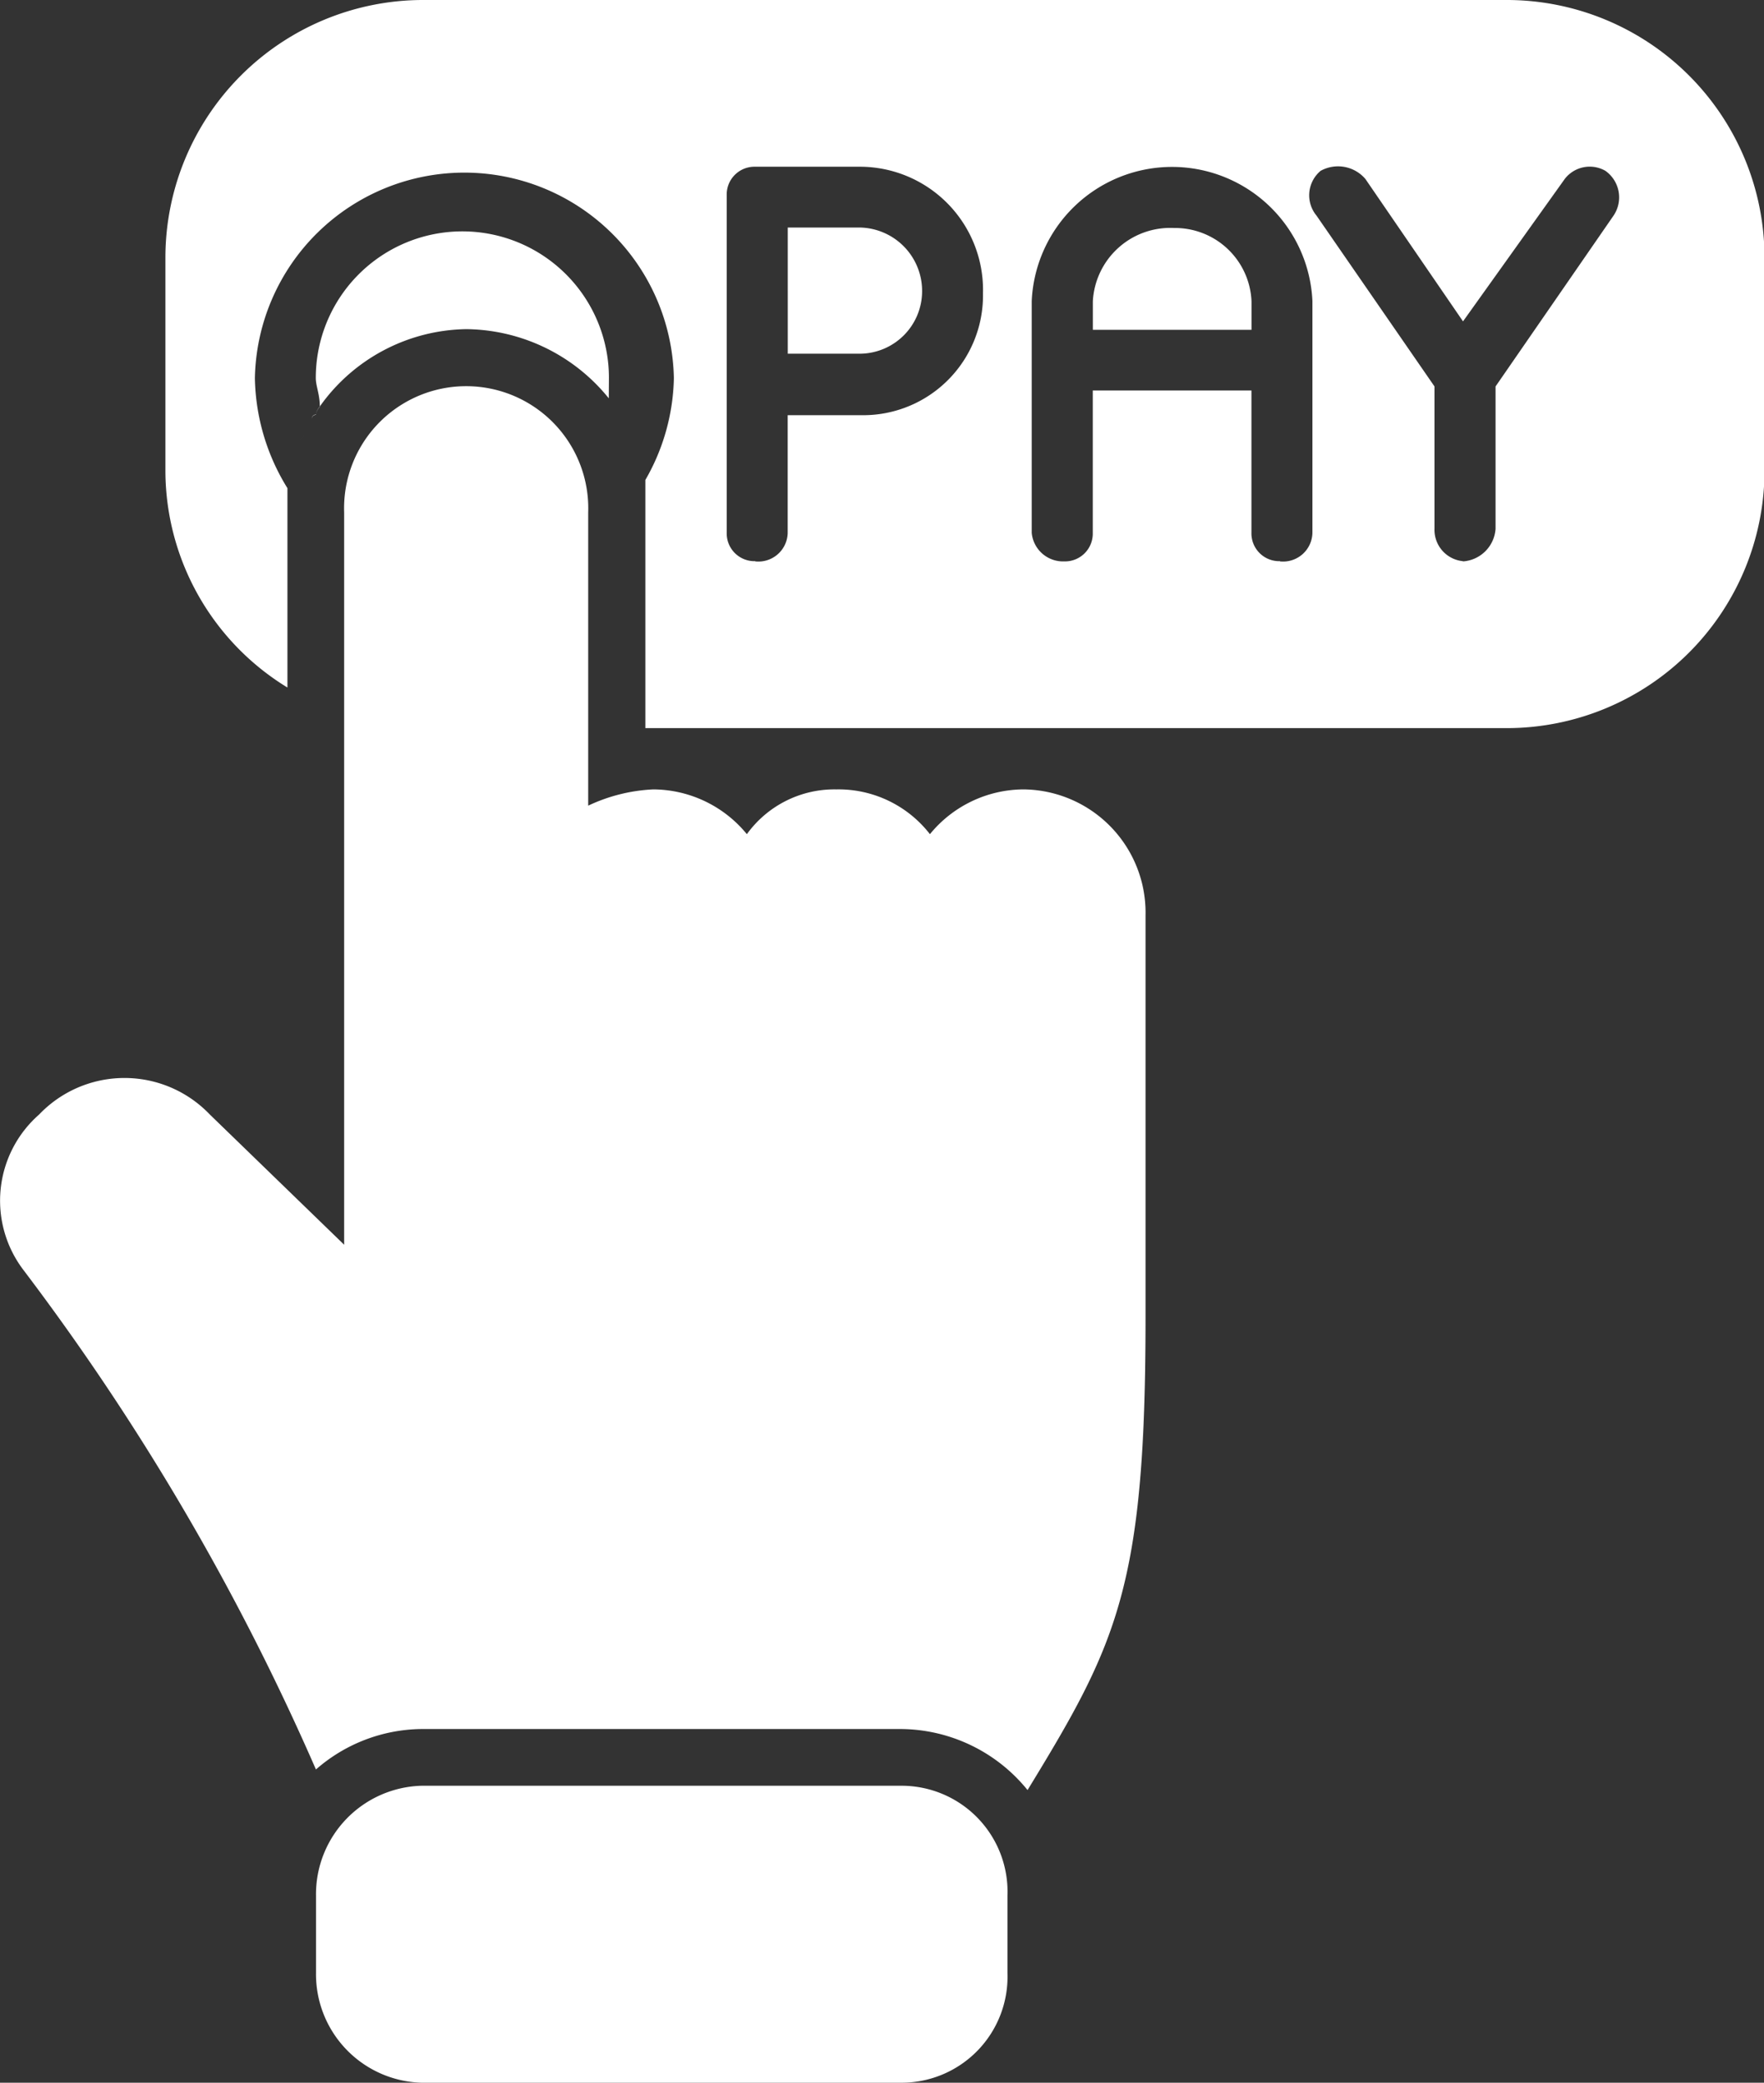 <svg xmlns="http://www.w3.org/2000/svg" width="24.07" height="28.418" viewBox="0 0 24.07 28.418">
  <rect x="0" y="0" width="24.07" height="28.418" fill="#333333" stroke="none"/>
  <g id="Layer_x0020_1" transform="translate(-133.332 -94)">
    <path id="Path_93319" data-name="Path 93319" d="M137.643,207.871a33.365,33.365,0,0,0-4-6.827,1.563,1.563,0,0,1,.222-2.109,1.61,1.61,0,0,1,2.331,0l1.832,1.776v-9.991a1.666,1.666,0,1,1,3.33,0v4a2.327,2.327,0,0,1,.888-.222,1.66,1.66,0,0,1,1.277.611,1.474,1.474,0,0,1,1.221-.611,1.579,1.579,0,0,1,1.277.611,1.659,1.659,0,0,1,1.277-.611,1.682,1.682,0,0,1,1.665,1.721v5.495c0,3.663-.389,4.44-1.61,6.438a2.241,2.241,0,0,0-1.721-.833h-6.549A2.219,2.219,0,0,0,137.643,207.871Z" transform="translate(0 -89.727)" fill="#fff" fill-rule="evenodd"/>
    <path id="Path_93320" data-name="Path 93320" d="M218.993,537.052h-6.549a1.481,1.481,0,0,1-1.443-1.5V534.5a1.481,1.481,0,0,1,1.443-1.5h6.549a1.446,1.446,0,0,1,1.443,1.5v1.055A1.446,1.446,0,0,1,218.993,537.052Z" transform="translate(-73.357 -414.634)" fill="#fff" fill-rule="evenodd"/>
    <path id="Path_93321" data-name="Path 93321" d="M192.316,103.935H180.549v-3.386a2.884,2.884,0,0,0,.389-1.388,2.859,2.859,0,0,0-5.717,0,2.942,2.942,0,0,0,.444,1.5v2.72A3.474,3.474,0,0,1,174,100.438V97.5a3.518,3.518,0,0,1,3.5-3.5h14.82a3.518,3.518,0,0,1,3.5,3.5v2.942A3.518,3.518,0,0,1,192.316,103.935Zm-12.266-4.5a2.531,2.531,0,0,0-1.943-.944,2.493,2.493,0,0,0-2,1.055c0-.167-.055-.278-.055-.389a2,2,0,1,1,4,0Zm-3.941.111a.194.194,0,0,0-.055.111A.194.194,0,0,1,176.109,99.55Zm-.055.111a.054.054,0,0,0-.056.056A.054.054,0,0,1,176.054,99.661Zm-.111.111v0Zm0,.056-.056.055Zm-.056.055v0Zm0,.056a.054.054,0,0,1-.055.056A.054.054,0,0,0,175.887,99.939Zm-.111.167v0Zm0,.055v0Zm15.93,1.5a.429.429,0,0,1-.389-.444V99.273l-1.61-2.331a.435.435,0,0,1,.056-.611.491.491,0,0,1,.611.111l1.332,1.943,1.388-1.943a.43.43,0,0,1,.555-.111.444.444,0,0,1,.111.611l-1.61,2.331v1.943A.478.478,0,0,1,191.706,101.66Zm-9.658,0a.379.379,0,0,1-.389-.389V96.664a.379.379,0,0,1,.389-.389h1.443A1.682,1.682,0,0,1,185.156,98a1.635,1.635,0,0,1-1.665,1.665h-1v1.61A.4.4,0,0,1,182.048,101.66Zm.444-2.831h1a.854.854,0,0,0,.833-.833.866.866,0,0,0-.833-.888h-1Zm6.716,2.831a.379.379,0,0,1-.389-.389V99.328h-2.165v1.943a.379.379,0,0,1-.389.389.429.429,0,0,1-.444-.389V98.107a1.917,1.917,0,0,1,3.83,0v3.164A.4.4,0,0,1,189.208,101.66ZM186.655,98.5h2.165v-.389a1.044,1.044,0,0,0-1.055-1,1.058,1.058,0,0,0-1.11,1Z" transform="translate(-38.411)" fill="#fff" fill-rule="evenodd"/>
  </g>
</svg>
